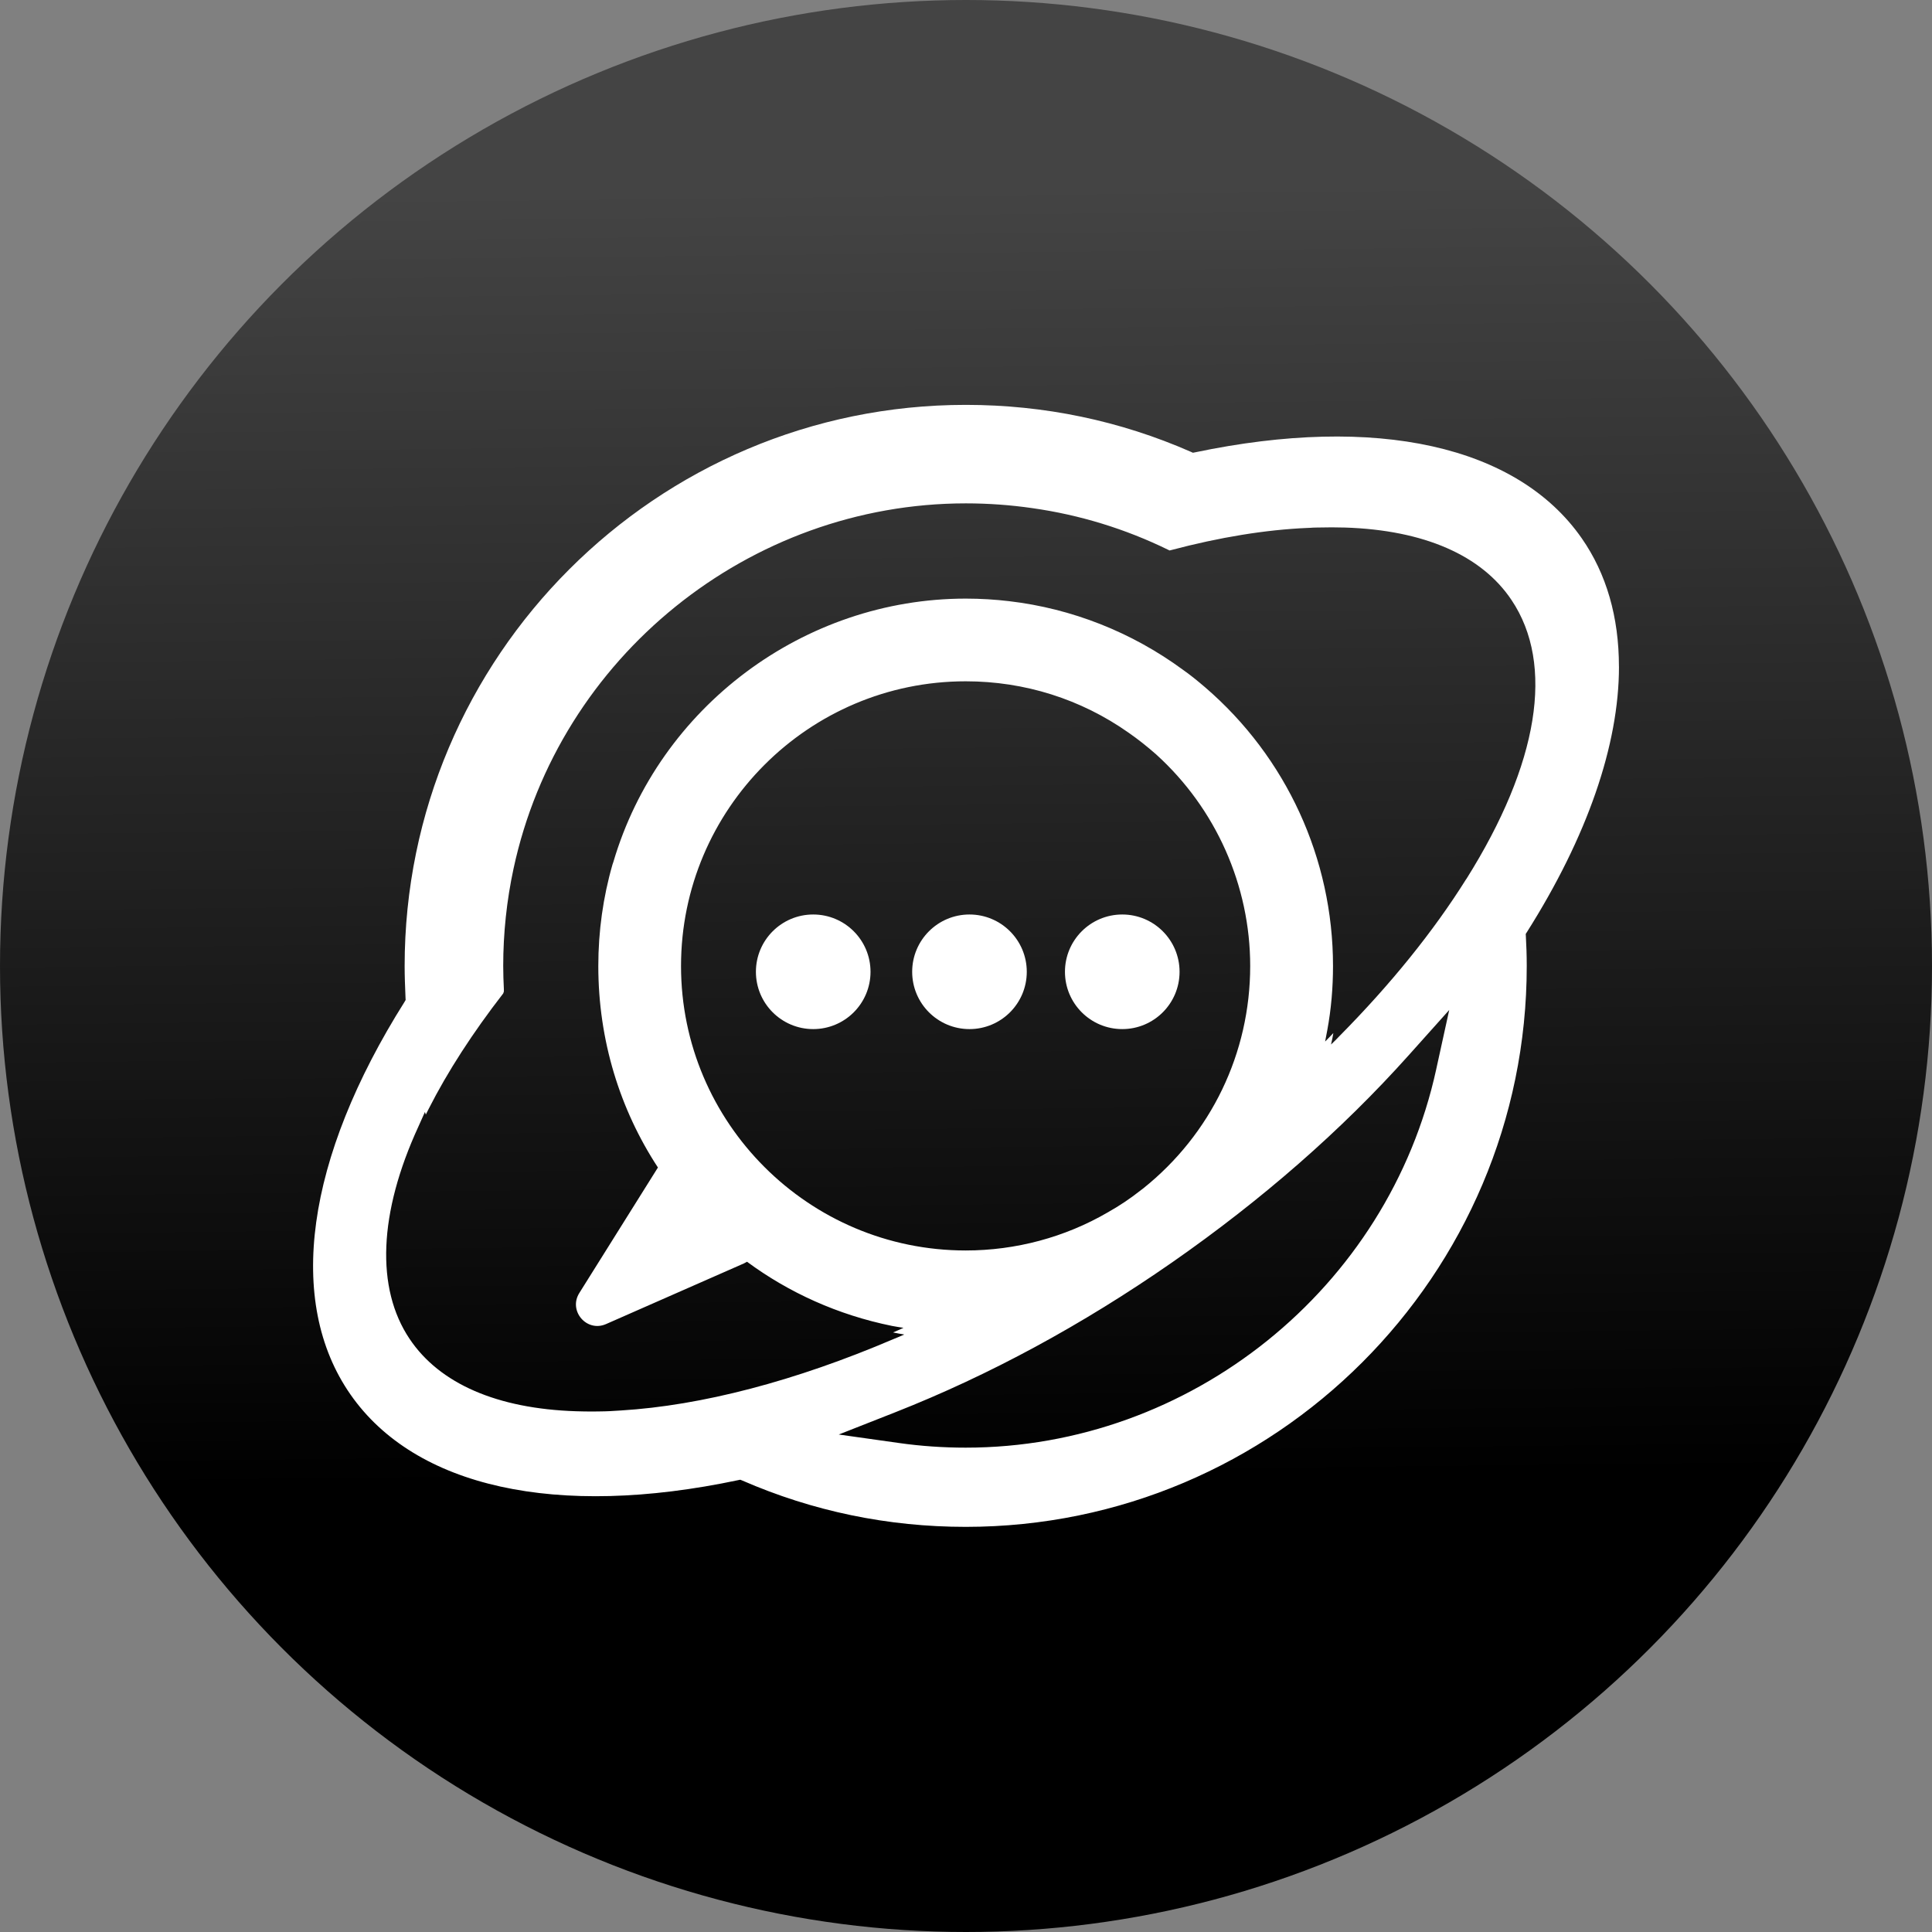 <svg xmlns="http://www.w3.org/2000/svg" xmlns:xlink="http://www.w3.org/1999/xlink" id="Livello_1" data-name="Livello 1" viewBox="0 0 500 500"><rect x="0" y="0" width="500" height="500" fill="#808080" stroke="none"/><defs><style>      .cls-1 {        fill: #fff;      }      .cls-2 {        fill: url(#Sfumatura_senza_nome_195);      }    </style><linearGradient id="Sfumatura_senza_nome_195" data-name="Sfumatura senza nome 195" x1="247.81" y1="48.23" x2="251.45" y2="383.15" gradientUnits="userSpaceOnUse"><stop offset="0" stop-color="#444"></stop><stop offset="1" stop-color="#000"></stop></linearGradient></defs><circle class="cls-2" cx="250" cy="250" r="250"></circle><g><circle class="cls-1" cx="210.46" cy="251.5" r="14.83"></circle><circle class="cls-1" cx="250.9" cy="251.5" r="14.83"></circle><circle class="cls-1" cx="290.44" cy="251.5" r="14.83"></circle><path class="cls-1" d="M418.98,172.52c0-12.83-3.23-24.03-9.63-33.22-16.69-23.96-53.15-32.09-100.1-22.23l-.53.1-.5-.23c-18.36-8.06-37.96-12.16-58.28-12.16-80.08,0-145.22,65.15-145.22,145.22,0,2.53.1,5.23.23,8.26l.03.53-.27.47c-25.59,40.59-30.72,77.61-14.03,101.6,16.73,24.06,53.32,32.16,100.4,22.19l.5-.1.5.2c18.26,7.96,37.72,12,57.85,12,80.04,0,145.19-65.11,145.19-145.16,0-2.8-.1-5.36-.23-7.76l-.03-.53.3-.47c15.6-24.66,23.83-48.42,23.83-68.71ZM371.69,276.75c-12.4,56.72-63.61,97.9-121.76,97.9-5.8,0-11.63-.4-17.26-1.2l-15.6-2.2,14.66-5.77c24.26-9.56,48.35-22.59,71.58-38.75,23.26-16.2,43.89-34.22,61.25-53.62l10.5-11.73-3.37,15.36ZM176.25,250c0-40.62,33.06-73.68,73.68-73.68,15.23,0,29.82,4.6,42.19,13.33,2.4,1.67,4.8,3.57,7.1,5.6,15.46,14,24.33,33.96,24.33,54.75,0,22.56-10.13,43.55-27.76,57.62l-.5.37c-2.73,2.17-5.63,4.1-8.6,5.77-11.1,6.46-23.83,9.86-36.76,9.86-40.62,0-73.68-33.02-73.68-73.61ZM379.46,227.5c-8.5,13.56-19.53,27.22-32.86,40.69-.67.7-1.37,1.43-2.13,2.13.23-.97.43-1.97.6-2.97-.67.73-1.4,1.47-2.13,2.2.2-1,.4-2,.57-3,1-5.4,1.47-10.93,1.47-16.56,0-27.76-12.06-54.02-33.09-72.11-2.07-1.77-3.93-3.27-5.73-4.53-13.23-9.73-28.76-15.86-44.95-17.76-3.6-.43-7.4-.67-11.26-.67-41.89,0-79.38,28.02-91.21,68.15l-.23.67c-2.43,8.43-3.67,17.29-3.67,26.26,0,19.23,5.6,37.16,15.43,52.15l-20.33,32.46c-2.93,4.63,1.9,10.26,6.9,8.06l35.69-15.7c.27-.13.53-.27.8-.43,10.83,8,23.53,13.76,37.49,16.6,1,.17,2,.37,3,.5-.9.43-1.8.8-2.7,1.2.97.2,1.93.37,2.9.53-.93.43-1.9.83-2.83,1.2-25.33,10.83-49.62,17.19-70.51,18.46-.93.07-1.83.13-2.8.17-.8.03-1.6.07-2.37.07-.73.03-1.47.03-2.23.03-1.37,0-2.77-.03-4.23-.07-20.39-.67-35.29-7.13-43.05-18.73-8.8-13.1-8-32.59,2.27-54.92l1.7-3.8.23.67.77-1.53c4.87-9.6,11.36-19.63,19.26-29.82l.17-.5v-.6c-.1-2-.17-4-.17-6,0-8.5.9-16.96,2.67-25.19,11.76-54.78,60.98-94.54,117.06-94.54,5.83,0,11.63.43,17.16,1.23,12.26,1.73,24.13,5.36,35.29,10.83l.27.13.3-.07c12.7-3.37,24.63-5.3,35.39-5.76l.73-.03c.43-.03.93-.07,1.47-.07,3.03-.07,5.36-.07,7.56,0,20.39.67,35.29,7.16,43.05,18.76,11.2,16.69,7.06,42.35-11.7,72.21Z"></path></g></svg>